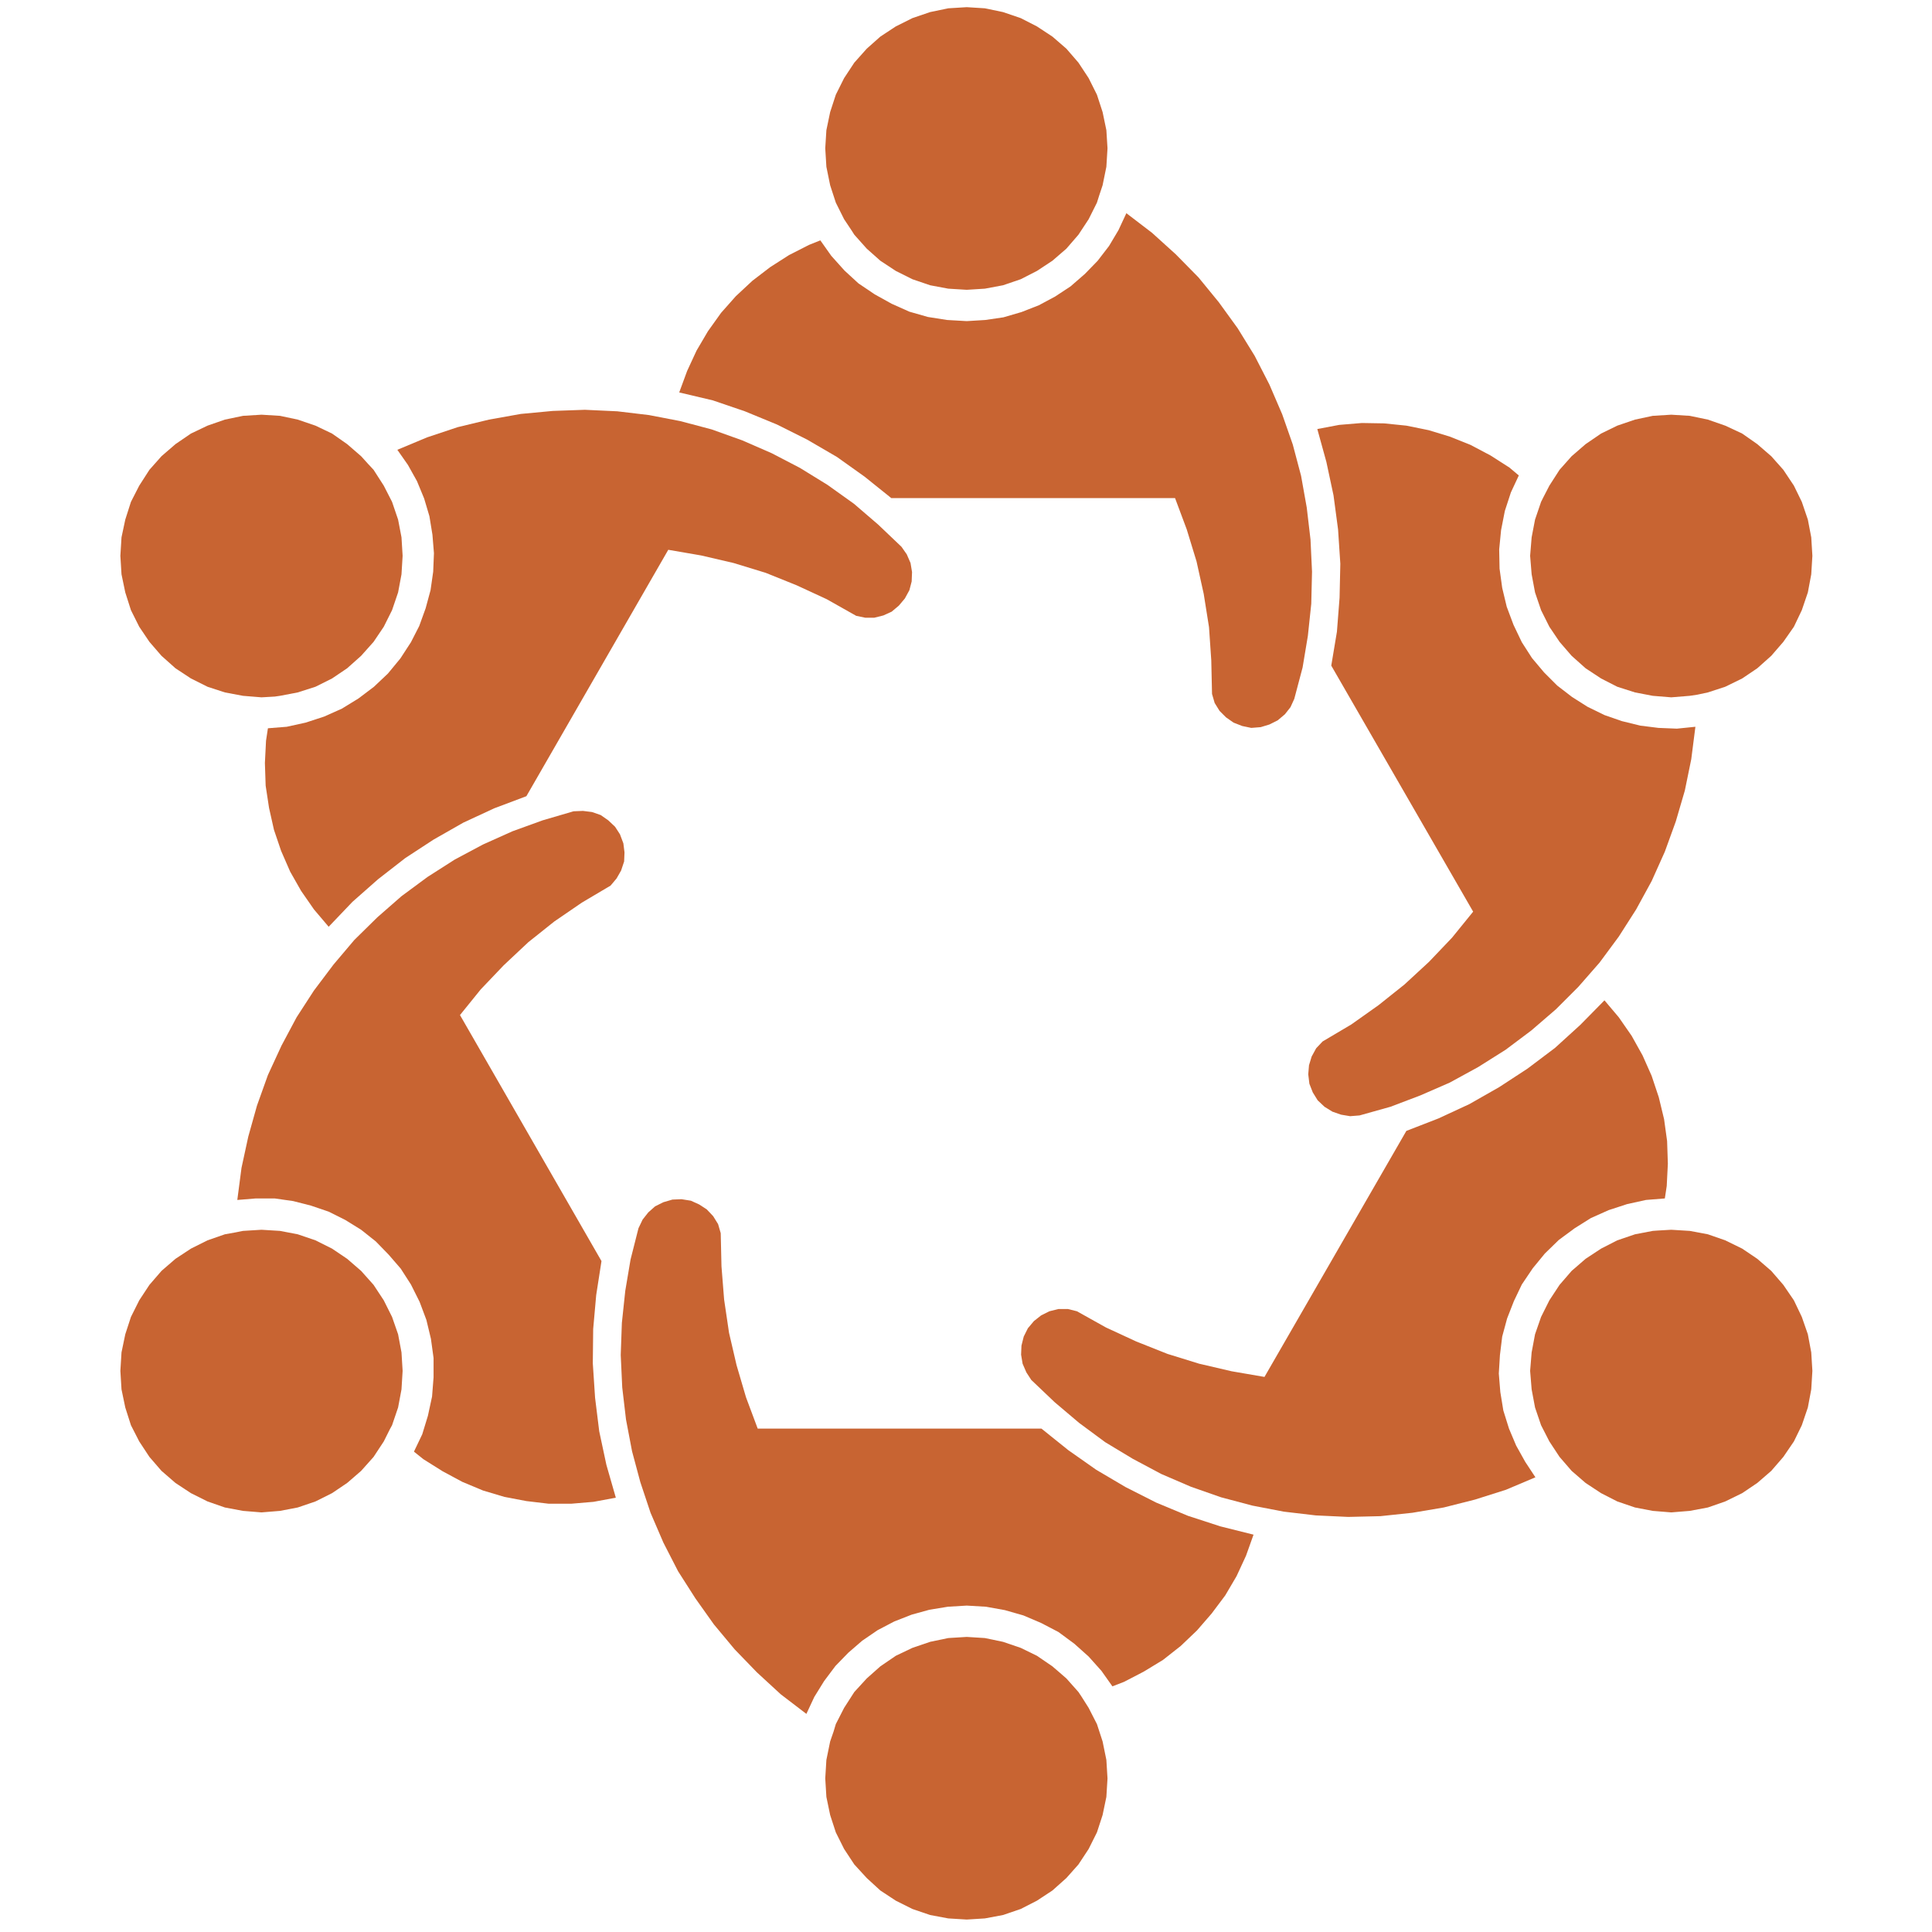 <?xml version="1.0" encoding="utf-8"?>
<!-- Generator: Adobe Illustrator 24.3.0, SVG Export Plug-In . SVG Version: 6.00 Build 0)  -->
<svg version="1.1" id="Laag_1" xmlns="http://www.w3.org/2000/svg" xmlns:xlink="http://www.w3.org/1999/xlink" x="0px" y="0px"
	 viewBox="0 0 512 512" style="enable-background:new 0 0 512 512;" xml:space="preserve">
<style type="text/css">
	.st0{fill:#C86432;}
</style>
<polygon class="st0" points="480,142.4 480.3,147.3 480,152.2 479.1,157 477.5,161.7 475.4,166.1 472.6,170.1 469.4,173.8 
	465.7,177.1 461.7,179.8 457.2,182 452.6,183.5 449.8,184.1 447.8,184.4 442.9,184.8 438,184.4 433.3,183.5 428.6,182 424.3,179.8 
	420.2,177.1 416.5,173.8 413.3,170.1 410.6,166.1 408.4,161.7 406.8,157 405.9,152.2 405.5,147.3 405.9,142.4 406.8,137.7 
	408.4,133 409,131.8 410.6,128.7 413.3,124.5 416.5,120.9 420.2,117.7 424.3,114.9 428.6,112.8 433.3,111.2 438,110.2 442.9,109.9 
	447.8,110.2 452.6,111.2 457.2,112.8 461.7,114.9 465.7,117.7 469.4,120.9 472.6,124.5 475.4,128.7 477.5,133 479.1,137.7 "/>
<polygon class="st0" points="480,358.4 480.3,363.3 480,368.2 479.1,373 477.5,377.7 475.4,382 472.6,386.1 469.4,389.8 465.7,393 
	461.7,395.7 457.2,397.9 452.6,399.5 447.8,400.4 442.9,400.8 438,400.4 433.3,399.5 428.6,397.9 424.3,395.7 420.2,393 
	416.5,389.8 414.6,387.6 413.3,386.1 410.6,382 408.4,377.7 406.8,373 405.9,368.2 405.5,363.3 405.9,358.4 406.8,353.6 408.4,349 
	410.6,344.6 413.3,340.5 416.5,336.8 420.2,333.6 424.3,330.9 428.6,328.7 433.3,327.1 438,326.2 439.4,326.1 442.9,325.9 
	447.8,326.2 452.6,327.1 457.2,328.7 461.7,330.9 465.7,333.6 469.4,336.8 472.6,340.5 475.4,344.6 477.5,349 479.1,353.6 "/>
<polygon class="st0" points="449.3,192.6 448.2,201.2 446.5,209.5 444.1,217.7 441.2,225.7 437.7,233.5 433.6,241 429,248.2 
	423.9,255.1 418.3,261.5 412.3,267.5 405.8,273.1 399,278.2 391.7,282.8 384.2,286.9 376.4,290.3 368.5,293.3 360.3,295.6 
	357.8,295.8 355.4,295.4 353.1,294.6 351,293.3 349.2,291.6 347.9,289.5 347,287.2 346.7,284.7 346.9,282.3 347.6,280 348.8,277.8 
	350.5,276 358.1,271.5 365.3,266.4 372.2,260.9 378.7,254.9 384.8,248.5 390.4,241.6 352.8,176.4 354.3,167.4 355,158.4 
	355.2,149.4 354.6,140.3 353.4,131.3 351.5,122.4 349.1,113.7 354.9,112.6 360.9,112.1 366.8,112.2 372.7,112.8 378.6,114 
	384.2,115.7 389.7,117.9 395,120.7 400,123.9 402.5,126 400.4,130.5 398.8,135.4 397.8,140.5 397.3,145.6 397.4,150.7 398.1,155.8 
	399.3,160.8 401.1,165.6 403.3,170.2 406,174.4 409.2,178.2 412.7,181.7 416.6,184.7 420.7,187.3 425.2,189.5 429.8,191.1 
	434.7,192.3 439.5,192.9 444.4,193.1 "/>
<polygon class="st0" points="441.8,302.4 442,308.4 441.7,314.3 441.2,317.6 436.2,318 431.2,319.1 426.3,320.7 421.6,322.8 
	417.3,325.5 413.1,328.6 409.4,332.2 406.2,336.1 403.3,340.4 401.2,344.8 399.4,349.4 398.1,354.2 397.5,359.1 397.2,364 
	397.6,368.9 398.4,373.8 399.9,378.6 401.8,383.1 404.2,387.4 406.9,391.5 399.1,394.8 390.9,397.4 382.6,399.5 374.3,400.9 
	365.8,401.8 357.3,402 348.7,401.6 340.2,400.6 331.9,399 323.6,396.8 315.6,394 307.7,390.6 300.2,386.6 292.9,382.2 286,377.1 
	279.5,371.6 273.3,365.7 272,363.7 271,361.4 270.6,359 270.7,356.6 271.3,354.2 272.4,352 274,350.1 275.9,348.6 278.1,347.5 
	280.5,346.9 283,346.9 285.4,347.5 293.1,351.8 301.1,355.5 309.4,358.8 317.8,361.4 326.4,363.4 335.1,364.9 372.7,299.7 
	381.2,296.4 389.4,292.6 397.3,288.1 404.8,283.2 412.1,277.7 418.8,271.6 425.2,265.1 429,269.6 432.4,274.5 435.3,279.7 
	437.7,285.1 439.6,290.8 441,296.6 "/>
<polygon class="st0" points="347.3,143 347.7,151.5 347.5,160 346.6,168.5 345.2,176.9 343,185.2 342,187.4 340.5,189.3 
	338.6,190.9 336.4,192 334.1,192.7 331.6,192.9 329.2,192.4 326.9,191.5 324.9,190.1 323.2,188.4 321.9,186.3 321.2,183.9 321,175 
	320.4,166.2 319,157.4 317.1,148.8 314.5,140.3 311.4,132 236.2,132 229.1,126.3 221.8,121.1 213.9,116.5 205.9,112.5 197.4,109 
	188.9,106.1 180,104 182.1,98.3 184.6,92.9 187.6,87.8 191.1,82.9 195,78.5 199.4,74.4 204.1,70.8 209.1,67.6 214.4,64.9 
	217.4,63.7 220.3,67.8 223.8,71.7 227.5,75.1 231.8,78 236.3,80.5 241,82.6 245.9,84 251,84.8 256.2,85.1 261.1,84.8 265.9,84.1 
	270.7,82.7 275.3,80.9 279.6,78.6 283.7,75.9 287.5,72.6 290.9,69.1 293.9,65.2 296.4,61 298.5,56.5 298.5,56.5 305.3,61.7 
	311.6,67.4 317.6,73.5 323,80.1 328,87 332.5,94.3 336.4,101.9 339.8,109.8 342.6,117.8 344.8,126.1 346.3,134.5 "/>
<polygon class="st0" points="332.2,406.7 330.2,412.3 327.7,417.7 324.7,422.8 321.1,427.6 317.2,432.1 312.9,436.2 308.2,439.9 
	303.1,443 297.9,445.7 294.8,446.9 291.9,442.8 288.5,439 284.7,435.6 280.5,432.5 275.9,430.1 271.2,428.1 266.3,426.7 
	261.3,425.8 256.2,425.5 251.2,425.8 246.3,426.6 241.6,427.9 237,429.7 232.6,432 228.5,434.8 224.8,438 221.4,441.5 218.4,445.5 
	215.8,449.7 213.7,454.2 206.9,449 200.6,443.2 194.7,437.1 189.2,430.5 184.3,423.6 179.7,416.4 175.8,408.8 172.4,400.9 
	169.7,392.8 167.5,384.6 165.9,376.2 164.9,367.7 164.5,359.1 164.8,350.6 165.7,342.1 167.1,333.8 169.2,325.5 170.3,323.2 
	171.8,321.3 173.6,319.7 175.8,318.6 178.2,317.9 180.6,317.8 183.1,318.2 185.3,319.2 187.3,320.5 189,322.3 190.3,324.4 
	191,326.8 191.2,335.6 191.9,344.4 193.2,353.2 195.2,361.8 197.7,370.3 200.8,378.6 276,378.6 283.1,384.3 290.5,389.5 
	298.3,394.1 306.4,398.2 314.8,401.7 323.4,404.5 "/>
<polygon class="st0" points="293.2,34.5 293.5,39.3 293.2,44.2 292.2,49.1 291.3,51.8 290.7,53.7 288.5,58.1 285.8,62.2 282.6,65.9 
	278.9,69.1 274.8,71.8 270.5,74 265.8,75.6 261,76.5 256.2,76.8 251.3,76.5 246.5,75.6 241.8,74 237.4,71.8 233.3,69.1 229.7,65.9 
	226.4,62.2 225.7,61.1 223.7,58.1 221.5,53.7 220,49.1 219,44.2 218.7,39.3 219,34.5 220,29.7 221.5,25.1 223.7,20.7 226.4,16.6 
	229.7,12.9 233.3,9.7 237.4,7 241.8,4.8 246.5,3.2 251.3,2.2 256.2,1.9 261,2.2 265.8,3.2 270.5,4.8 274.8,7 278.9,9.7 282.6,12.9 
	285.8,16.6 288.5,20.7 290.7,25.1 292.2,29.7 "/>
<polygon class="st0" points="293.2,466.4 293.5,471.3 293.2,476.2 292.2,481 290.7,485.6 288.5,490 285.8,494.1 282.6,497.7 
	278.9,501 274.8,503.7 270.5,505.9 265.8,507.5 261,508.4 256.2,508.7 251.3,508.4 246.5,507.5 241.8,505.9 237.4,503.7 233.3,501 
	229.7,497.7 226.4,494.1 223.7,490 221.5,485.6 220,481 219,476.2 218.7,471.3 219,466.4 220,461.5 220.9,458.9 221.5,456.9 
	223.7,452.6 226.4,448.4 229.7,444.8 233.3,441.6 237.4,438.8 241.8,436.7 246.5,435.1 251.3,434.1 256.2,433.8 261,434.1 
	265.8,435.1 270.5,436.7 274.8,438.8 278.9,441.6 282.6,444.8 285.8,448.4 286.6,449.6 288.5,452.6 290.7,456.9 292.2,461.5 "/>
<polygon class="st0" points="241.3,149.2 241.7,151.6 241.6,154.1 241,156.4 239.8,158.6 238.2,160.5 236.3,162.1 234.1,163.1 
	231.7,163.7 229.3,163.7 226.9,163.2 219.1,158.8 211.1,155.1 202.9,151.8 194.4,149.2 185.8,147.2 177.1,145.7 139.5,211 
	131,214.2 122.8,218 114.9,222.5 107.4,227.4 100.2,233 93.4,239 87.1,245.6 83.2,241 79.8,236.1 76.9,231 74.5,225.5 72.6,219.9 
	71.3,214.1 70.4,208.2 70.2,202.2 70.5,196.3 71,193 76,192.6 81,191.5 85.9,189.9 90.6,187.8 95,185.1 99.1,182 102.8,178.5 
	106.1,174.5 108.9,170.2 111.1,165.9 112.8,161.2 114.1,156.4 114.8,151.5 115,146.6 114.6,141.7 113.8,136.8 112.4,132.1 
	110.5,127.5 108.1,123.2 105.3,119.2 113.2,115.9 121.3,113.2 129.6,111.2 138,109.7 146.5,108.9 155,108.6 163.6,109 172,110 
	180.3,111.6 188.6,113.8 196.7,116.7 204.5,120.1 212,124 219.3,128.5 226.3,133.5 232.7,139 238.9,144.9 240.3,146.9 "/>
<polygon class="st0" points="165.2,223.5 165.5,225.9 165.4,228.3 164.6,230.7 163.4,232.8 161.8,234.7 154.2,239.2 146.9,244.2 
	140,249.7 133.5,255.8 127.4,262.2 121.9,269 159.4,334.2 158,343.2 157.2,352.2 157.1,361.3 157.7,370.4 158.8,379.3 160.7,388.2 
	163.2,396.9 157.3,398 151.4,398.5 145.4,398.5 139.5,397.8 133.7,396.7 128,395 122.5,392.7 117.3,389.9 112.2,386.7 109.7,384.7 
	111.9,380.1 113.4,375.2 114.5,370.1 114.9,365 114.9,359.9 114.2,354.8 113,349.8 111.2,345 108.9,340.4 106.2,336.2 103,332.5 
	99.6,329 95.7,325.9 91.5,323.3 87.1,321.1 82.4,319.5 77.7,318.3 72.8,317.6 67.8,317.6 62.9,318 62.9,317.9 64,309.5 65.8,301.2 
	68.1,293 71,284.9 74.6,277.1 78.6,269.6 83.2,262.5 88.4,255.6 93.9,249.1 100,243.1 106.4,237.5 113.3,232.4 120.5,227.8 
	128,223.8 135.8,220.3 143.8,217.4 152,215 154.5,214.9 156.9,215.2 159.2,216 161.2,217.4 163,219.1 164.3,221.1 "/>
<polygon class="st0" points="106.4,142.4 106.7,147.3 106.4,152.2 105.5,157 103.9,161.7 101.7,166.1 99,170.1 95.7,173.8 92,177.1 
	88,179.8 83.6,182 78.9,183.5 74.2,184.4 72.8,184.6 69.3,184.8 64.4,184.4 59.6,183.5 55,182 50.6,179.8 46.5,177.1 42.8,173.8 
	39.6,170.1 36.9,166.1 34.7,161.7 33.2,157 32.2,152.2 31.9,147.3 32.2,142.4 33.2,137.7 34.7,133 36.9,128.7 39.6,124.5 
	42.8,120.9 46.5,117.7 50.6,114.9 55,112.8 59.6,111.2 64.4,110.2 69.3,109.9 74.2,110.2 78.9,111.2 83.6,112.8 88,114.9 92,117.7 
	95.7,120.9 97.6,123 99,124.5 101.7,128.7 103.9,133 105.5,137.7 "/>
<polygon class="st0" points="106.4,358.4 106.7,363.3 106.4,368.2 105.5,373 103.9,377.7 103.3,378.8 101.7,382 99,386.1 
	95.7,389.8 92,393 88,395.7 83.6,397.9 78.9,399.5 74.2,400.4 69.3,400.8 64.4,400.4 59.6,399.5 55,397.9 50.6,395.7 46.5,393 
	42.8,389.8 39.6,386.1 36.9,382 34.7,377.7 33.2,373 32.2,368.2 31.9,363.3 32.2,358.4 33.2,353.6 34.7,349 36.9,344.6 39.6,340.5 
	42.8,336.8 46.5,333.6 50.6,330.9 55,328.7 59.6,327.1 62.4,326.6 64.4,326.2 69.3,325.9 74.2,326.2 78.9,327.1 83.6,328.7 
	88,330.9 92,333.6 95.7,336.8 99,340.5 101.7,344.6 103.9,349 105.5,353.6 "/>
</svg>
